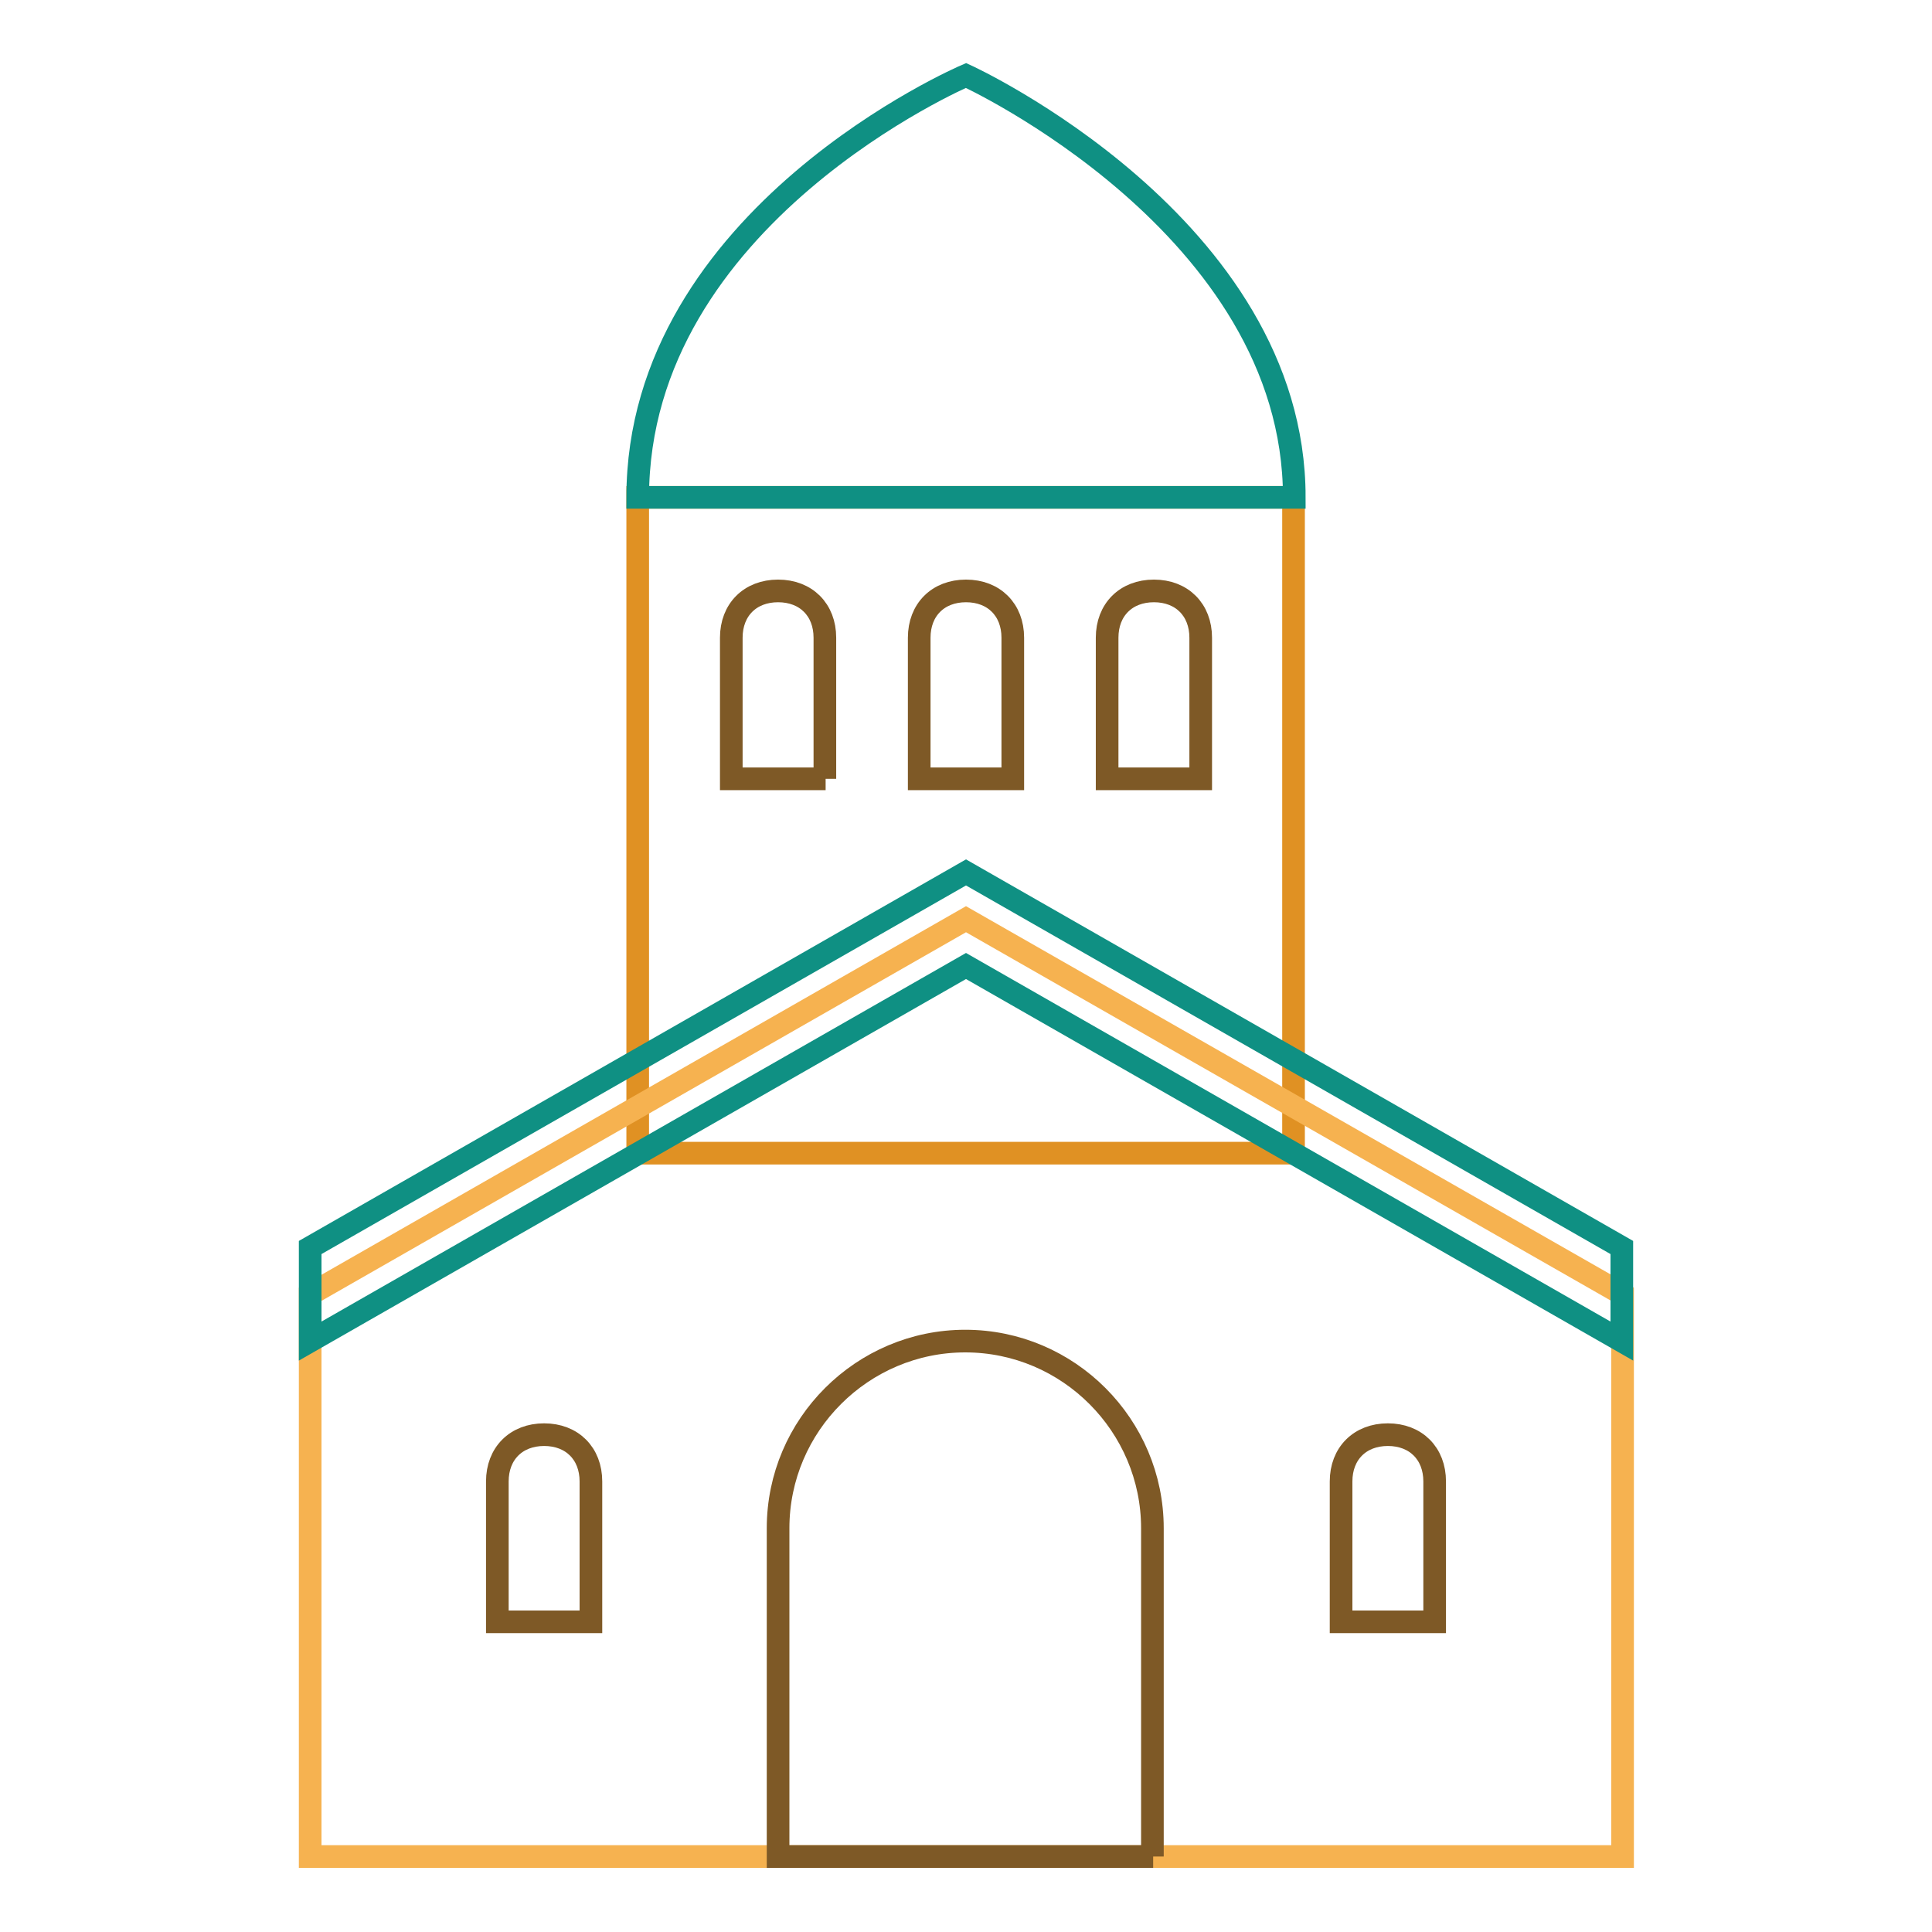 <?xml version="1.0" encoding="utf-8"?>
<!-- Svg Vector Icons : http://www.onlinewebfonts.com/icon -->
<!DOCTYPE svg PUBLIC "-//W3C//DTD SVG 1.1//EN" "http://www.w3.org/Graphics/SVG/1.1/DTD/svg11.dtd">
<svg version="1.1" xmlns="http://www.w3.org/2000/svg" xmlns:xlink="http://www.w3.org/1999/xlink" x="0px" y="0px" viewBox="0 0 256 256" enable-background="new 0 0 256 256" xml:space="preserve">
<g> <path stroke-width="3" fill-opacity="0" stroke="#e09123"  d="M84.5,65.9h86.9v86.9H84.5V65.9z"/> <path stroke-width="3" fill-opacity="0" stroke="#f6b250"  d="M128,121.8l-86.9,49.7V246h173.9v-74.5L128,121.8z"/> <path stroke-width="3" fill-opacity="0" stroke="#0f9083"  d="M171.5,65.9c0-36-43.5-55.9-43.5-55.9S84.5,28.6,84.5,65.9H171.5L171.5,65.9z M128,115.6l-86.9,49.7v12.4 L128,128l86.9,49.7v-12.4L128,115.6z"/> <path stroke-width="3" fill-opacity="0" stroke="#7e5926"  d="M190.1,214.9h-12.4v-18.6c0-3.7,2.5-6.2,6.2-6.2s6.2,2.5,6.2,6.2V214.9L190.1,214.9z M159.1,103.2h-12.4 V84.5c0-3.7,2.5-6.2,6.2-6.2c3.7,0,6.2,2.5,6.2,6.2V103.2L159.1,103.2z M134.2,103.2h-12.4V84.5c0-3.7,2.5-6.2,6.2-6.2 c3.7,0,6.2,2.5,6.2,6.2V103.2z M109.4,103.2H96.9V84.5c0-3.7,2.5-6.2,6.2-6.2c3.7,0,6.2,2.5,6.2,6.2V103.2z M78.3,214.9H65.9v-18.6 c0-3.7,2.5-6.2,6.2-6.2s6.2,2.5,6.2,6.2V214.9z M152.8,246h-49.7v-43.5c0-13.7,11.2-24.8,24.8-24.8c13.7,0,24.8,11.2,24.8,24.8V246 z"/></g>
</svg>